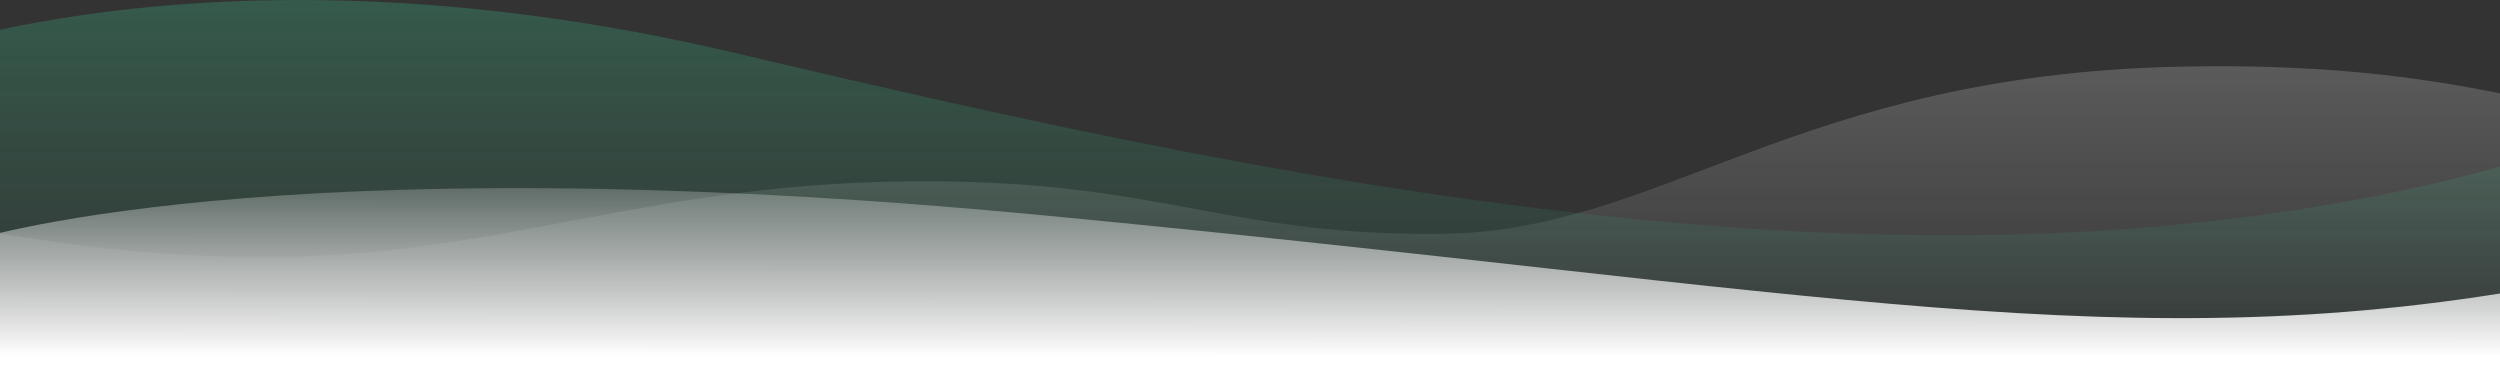 <svg xmlns="http://www.w3.org/2000/svg" xmlns:xlink="http://www.w3.org/1999/xlink" width="2000" height="300" viewBox="0 0 2000 300"><rect x="0" y="0" width="2000" height="300" fill="#333333" stroke="none"/><defs><linearGradient id="linear-gradient" x1="0.5" x2="0.5" y2="0.97" gradientUnits="objectBoundingBox"><stop offset="0" stop-color="#fff"></stop><stop offset="1" stop-color="#fff" stop-opacity="0"></stop></linearGradient><linearGradient id="linear-gradient-2" x1="0.5" x2="0.5" y2="1" gradientUnits="objectBoundingBox"><stop offset="0" stop-color="#3dd598"></stop><stop offset="1" stop-color="#35bf88" stop-opacity="0"></stop></linearGradient><linearGradient id="linear-gradient-3" x1="0.234" x2="0.232" y2="0.617" gradientUnits="objectBoundingBox"><stop offset="0" stop-color="#fff" stop-opacity="0"></stop><stop offset="1" stop-color="#fff"></stop></linearGradient><clipPath id="clip-Artboard_6"><rect width="2000" height="300"></rect></clipPath></defs><g id="Artboard_6" data-name="Artboard &#x2013; 6" clip-path="url(#clip-Artboard_6)"><g id="Component_39_1" data-name="Component 39 &#x2013; 1" transform="translate(-1354.205)"><g id="Component_36_1" data-name="Component 36 &#x2013; 1"><path id="path" d="M198.139,420.251C337.9,418.62,343.863,380.714,483.32,380.245s171.391,48.493,278.273,48.725,211.869-69.893,374.187-72.7,236.914,36.2,417.42,35.806,299.91-57.45,505.482-60.562,254.181,43.281,431.538,41.956S2774.8,245.9,3083.186,239.671c168.686-3.408,259.381,21.528,358.913,45.073,81.362,19.247,168.967,37.582,311.218,37.9,314.018.7,169.07,39.383,469.9,40.865s757.116,124.849,757.116,124.849H-15.9Z" transform="translate(15.896 -186.357)" opacity="0.197" fill="url(#linear-gradient)"></path><path id="Path_3337" data-name="Path 3337" d="M2417.962-2797.158s267.585-127.927,720.058-21.035,1012.437,228.023,1482.791,68.793,0,190.6,0,190.6H2440.148Z" transform="translate(-1194.795 2860.8)" opacity="0.298" fill="url(#linear-gradient-2)"></path></g><path id="Path_3338" data-name="Path 3338" d="M2503.2-3183.452s239.681-81.1,864.464-21.476,868.48,118.446,1210.875,54.257,972.718-63.428,1165.18,62.078S2503.2-2985.347,2503.2-2985.347Z" transform="translate(-1177.244 3377.317)" fill="url(#linear-gradient-3)"></path></g></g></svg>